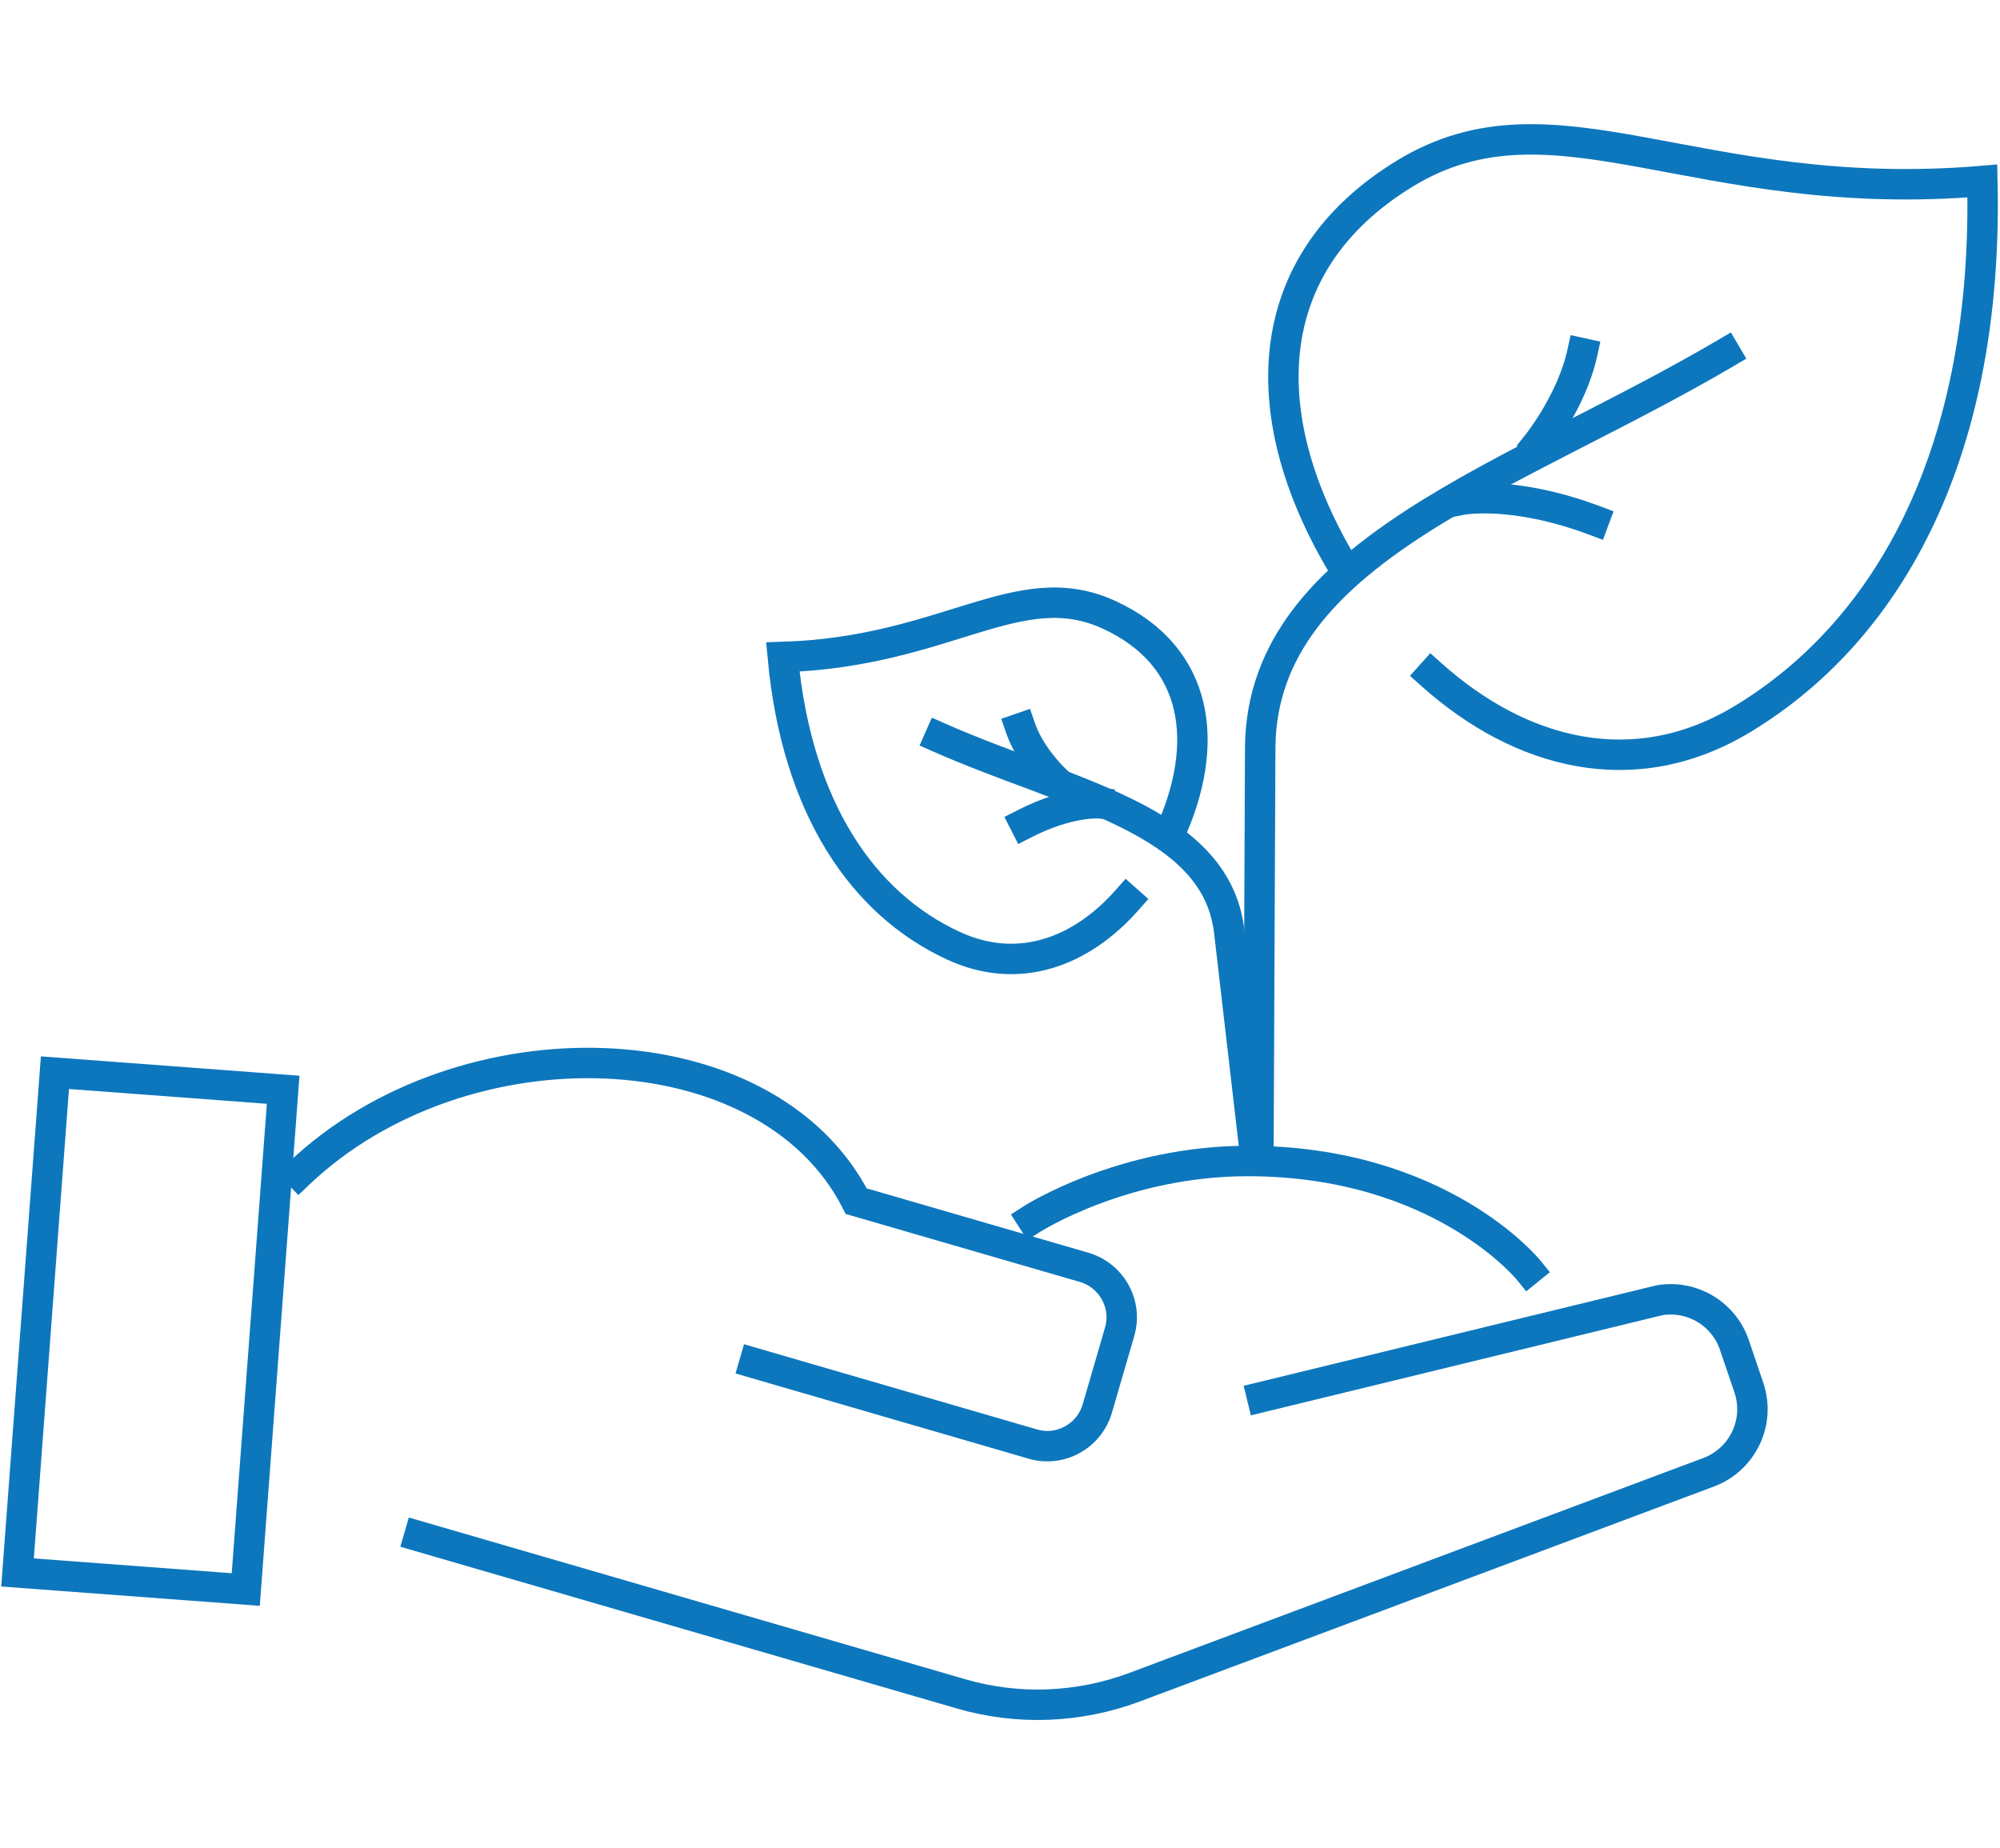 <?xml version="1.0" encoding="UTF-8"?>
<svg id="Layer_5" data-name="Layer 5" xmlns="http://www.w3.org/2000/svg" viewBox="0 0 98.57 91.07">
  <defs>
    <style>
      .cls-1 {
        fill: none;
        stroke: #0d77bd;
        stroke-linecap: square;
        stroke-miterlimit: 10;
        stroke-width: 1.5px;
      }
    </style>
  </defs>
  <g>
    <g id="_7" data-name="7">
      <path class="cls-1" d="M66.27,28.03c-4.47-7.36-4.37-15.01,2.99-19.49,7.36-4.47,14.3,1.58,28.44,.38,.3,13.14-4.43,22.03-11.79,26.5-5.37,3.26-10.98,1.75-15.36-2.17"/>
      <path class="cls-1" d="M85.04,17.41c-10.49,6.17-22.78,9.72-22.93,19.35l-.09,20.43"/>
      <path class="cls-1" d="M72.04,24.63s2.5-.49,6.52,1.01"/>
      <path class="cls-1" d="M75.8,21.85s1.66-2.08,2.18-4.44"/>
    </g>
    <g id="_7-2" data-name="7">
      <path class="cls-1" d="M57.63,41.14c2.05-4.46,1.49-8.79-2.97-10.84-4.46-2.05-7.99,1.83-16.08,2.08,.69,7.46,3.96,12.18,8.41,14.23,3.25,1.5,6.33,.27,8.55-2.24"/>
      <path class="cls-1" d="M46.31,36.36c6.34,2.8,13.54,4,14.26,9.45l1.29,11.12"/>
      <path class="cls-1" d="M54.14,39.59s-1.45-.11-3.63,1"/>
      <path class="cls-1" d="M51.83,38.26s-1.08-1.07-1.53-2.37"/>
    </g>
  </g>
  <g>
    <path class="cls-1" d="M62.2,68.85l19.6-4.77c1.6-.26,3.16,.67,3.68,2.21l.71,2.09c.58,1.7-.3,3.55-1.98,4.18l-28.31,10.6c-2.74,1.02-5.73,1.14-8.54,.32l-26.7-7.76"/>
    <path class="cls-1" d="M14.73,57.84c8.08-7.68,23.07-7.26,27.47,1.36l11.23,3.26c1.36,.4,2.15,1.82,1.75,3.18l-1.1,3.78c-.4,1.36-1.82,2.15-3.18,1.75l-13.72-3.99"/>
    <rect class="cls-1" x="-4.94" y="59.96" width="24.7" height="11.28" transform="translate(73.38 63.11) rotate(94.28)"/>
  </g>
  <path class="cls-1" d="M50.86,60.08s4.46-2.86,10.63-2.86c9.49,0,13.84,5.37,13.84,5.37"/>
</svg>